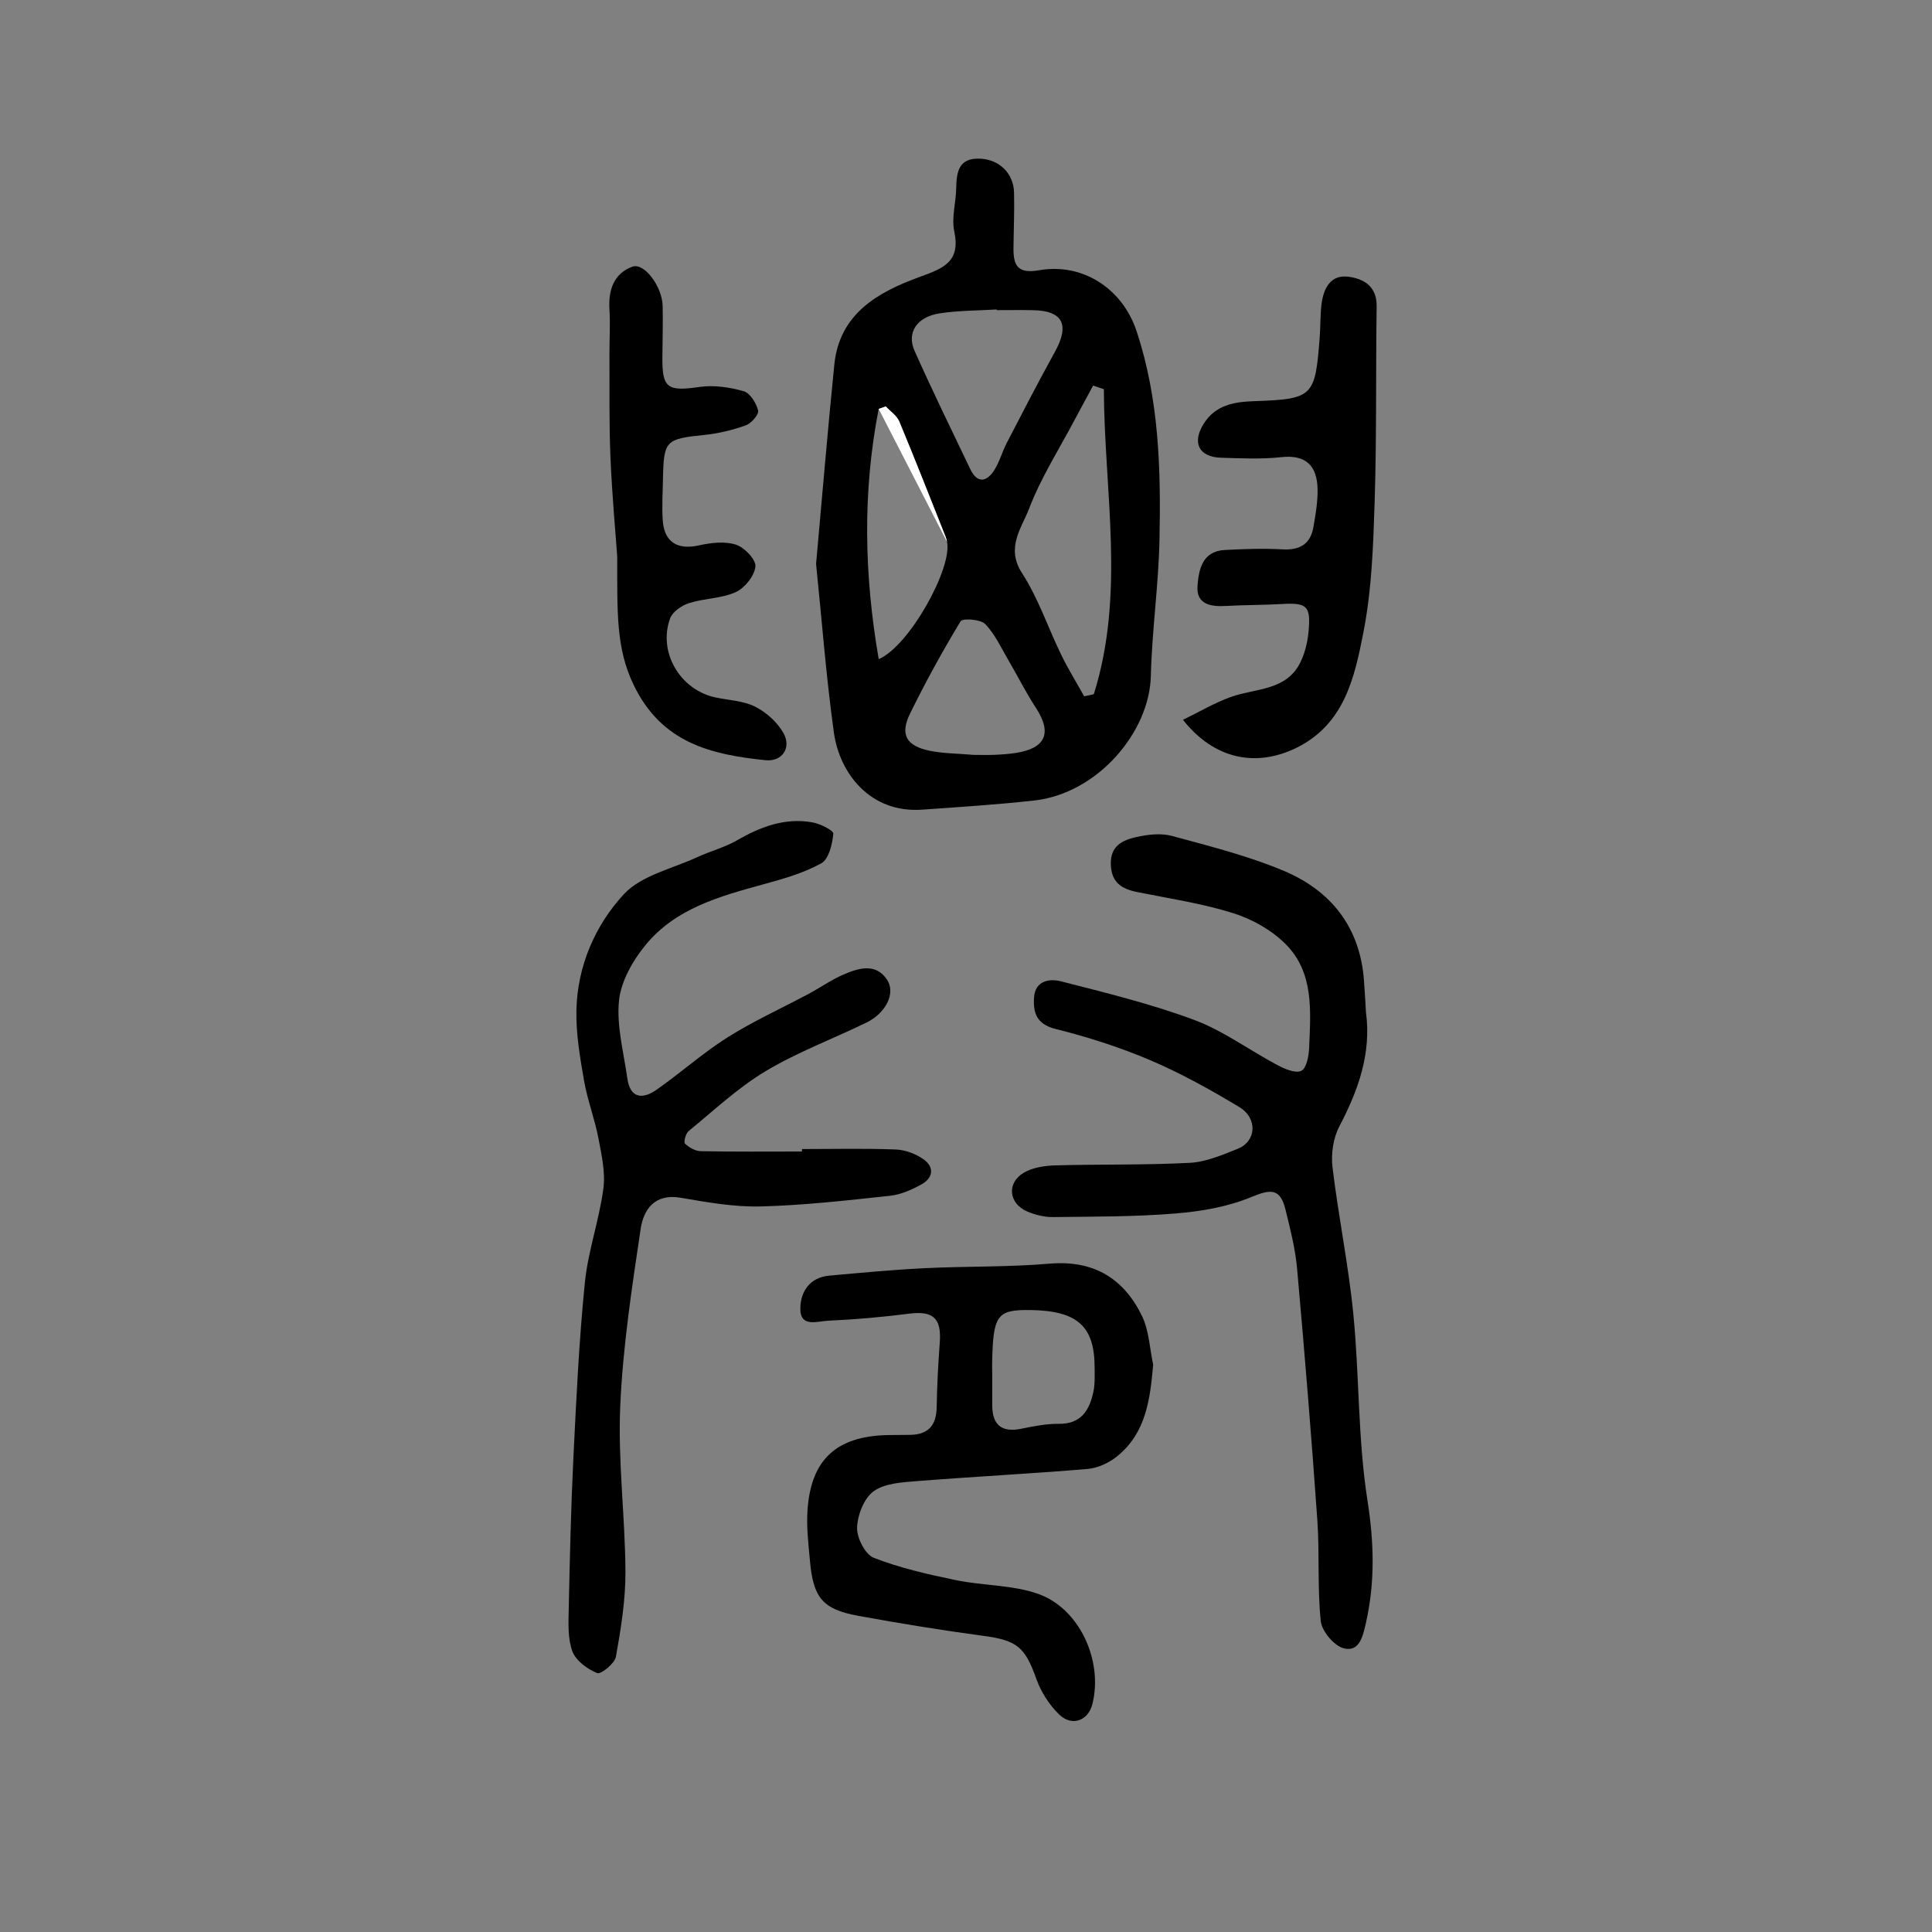 <?xml version="1.0" encoding="utf-8"?>
<!-- Generator: Adobe Illustrator 23.0.0, SVG Export Plug-In . SVG Version: 6.00 Build 0)  -->
<svg version="1.1" id="图层_1" xmlns="http://www.w3.org/2000/svg" xmlns:xlink="http://www.w3.org/1999/xlink" x="0px" y="0px"
	 viewBox="0 0 400 400" style="enable-background:new 0 0 400 400;" xml:space="preserve">
<rect x="0" y="0" width="400" height="400" fill="#808080" stroke="none"/>
<style type="text/css">
	.st0{fill:#FFFFFF;}
</style>
<g>
	<path d="M168.96,116.75c1.26-13.94,2.4-27.62,3.78-41.28c1.07-10.57,9.08-15.01,17.63-18.12c4.94-1.8,8.54-3.1,7.2-9.46
		c-0.59-2.81,0.34-5.92,0.4-8.9c0.07-3.46,0.52-6.4,5.09-6.13c3.87,0.23,6.79,3.02,6.89,7.05c0.09,3.82-0.08,7.64-0.12,11.46
		c-0.03,3.61,0.86,5.36,5.32,4.58c9.02-1.57,17.23,3.8,20.15,12.57c4.68,14.04,5.06,28.62,4.76,43.19
		c-0.19,9.42-1.56,18.81-1.79,28.22c-0.28,11.73-11.1,24.35-24.11,25.8c-7.73,0.86-15.5,1.36-23.26,1.9
		c-10.67,0.75-17.07-7.44-18.26-16C171.03,140.02,170.15,128.31,168.96,116.75z M228.54,80.58c-0.74-0.25-1.48-0.5-2.22-0.75
		c-1.25,2.32-2.52,4.62-3.75,6.95c-3.26,6.16-7.06,12.12-9.53,18.58c-1.53,3.99-4.85,8.04-1.44,13.3c3.37,5.2,5.37,11.27,8.11,16.9
		c1.43,2.94,3.16,5.74,4.76,8.61c0.66-0.15,1.33-0.3,1.99-0.44C233.02,122.89,228.62,101.65,228.54,80.58z M206.36,64.21
		c0-0.05,0-0.1,0-0.14c-3.97,0.25-7.99,0.2-11.9,0.82c-4.65,0.74-6.79,4-5.11,7.75c3.68,8.25,7.65,16.37,11.55,24.52
		c1.36,2.84,3.26,2.73,4.85,0.34c1.17-1.76,1.71-3.92,2.7-5.82c3.27-6.3,6.52-12.62,9.96-18.83c3.1-5.62,1.65-8.53-4.56-8.63
		C211.33,64.17,208.85,64.21,206.36,64.21z M183.38,84.14c-0.49,0.18-0.97,0.35-1.46,0.53c-3.35,17.17-3.02,34.31,0.01,51.79
		c6.26-2.6,15.29-18.84,14.14-24.26c-0.07-0.32-0.14-0.66-0.26-0.96c-3.19-8-6.32-16.02-9.63-23.97
		C185.68,86.05,184.34,85.18,183.38,84.14z M201.61,156.29c1.26,0,2.75,0.05,4.24-0.01c1.49-0.06,2.99-0.16,4.47-0.39
		c6.22-0.97,7.54-4.16,4.14-9.36c-2.08-3.18-3.78-6.6-5.7-9.88c-1.51-2.56-2.77-5.39-4.8-7.46c-0.98-0.99-4.68-1.23-5.08-0.56
		c-3.76,6.2-7.26,12.58-10.46,19.1c-2.13,4.33-0.8,6.7,4.03,7.7C195.35,156.02,198.38,156.01,201.61,156.29z"/>
	<path d="M282.8,209.49c1.17,8.62-1.59,16.25-5.52,23.75c-1.26,2.42-1.73,5.68-1.4,8.42c1.21,10.15,3.31,20.2,4.31,30.37
		c1.27,12.85,0.93,25.91,2.93,38.62c1.37,8.72,1.59,16.96-0.34,25.45c-0.64,2.81-1.38,5.97-4.56,5.17
		c-2.01-0.51-4.55-3.54-4.77-5.65c-0.73-6.91-0.22-13.95-0.71-20.9c-1.22-17.37-2.64-34.72-4.19-52.06
		c-0.37-4.1-1.4-8.16-2.39-12.18c-1.1-4.48-3.01-4.34-7.13-2.63c-4.87,2.02-10.38,2.96-15.69,3.39c-8.41,0.69-16.89,0.64-25.34,0.74
		c-1.76,0.02-3.65-0.45-5.29-1.14c-3.88-1.64-4.35-5.92-0.73-8.05c1.85-1.09,4.34-1.45,6.55-1.51c9.27-0.26,18.57-0.04,27.83-0.53
		c3.36-0.18,6.72-1.64,9.92-2.92c3.85-1.53,4.15-6.32,0.27-8.65c-5.94-3.57-12.05-6.97-18.41-9.68c-6.32-2.69-12.94-4.8-19.61-6.47
		c-3.97-1-4.65-3.39-4.44-6.53c0.23-3.47,3.21-3.94,5.57-3.33c9.26,2.38,18.61,4.65,27.55,7.98c6.07,2.26,11.48,6.3,17.27,9.37
		c1.51,0.8,3.77,1.76,4.94,1.18c1.08-0.54,1.55-3.05,1.62-4.72c0.31-7.64,1.06-15.66-4.94-21.59c-2.89-2.86-6.88-5.11-10.79-6.33
		c-6.44-2.02-13.19-3.03-19.83-4.36c-3.29-0.66-5.42-2.01-5.5-5.83c-0.08-3.79,2.49-4.94,5.25-5.56c2.37-0.53,5.08-0.86,7.36-0.25
		c7.81,2.12,15.75,4.1,23.18,7.23c9.82,4.12,15.84,11.71,16.63,22.76C282.57,205.18,282.67,207.34,282.8,209.49z"/>
	<path d="M166.05,237.9c6.47,0,12.95-0.16,19.41,0.09c1.97,0.08,4.16,0.9,5.77,2.05c2.28,1.62,1.95,3.86-0.46,5.18
		c-2,1.1-4.26,2.11-6.48,2.35c-8.91,0.96-17.84,1.98-26.78,2.21c-5.51,0.14-11.11-0.86-16.59-1.8c-5.4-0.93-7.69,2.47-8.28,6.45
		c-1.82,12.21-3.7,24.48-4.23,36.78c-0.49,11.36,1.02,22.78,1.08,34.18c0.03,5.88-0.93,11.8-1.97,17.61
		c-0.25,1.41-3.12,3.71-3.88,3.4c-2.04-0.84-4.41-2.56-5.13-4.5c-0.99-2.68-0.82-5.87-0.76-8.84c0.22-10.45,0.46-20.9,0.97-31.33
		c0.59-12.07,1.16-24.16,2.37-36.18c0.66-6.54,2.96-12.91,3.83-19.45c0.45-3.39-0.37-7.02-1.03-10.47
		c-0.77-4.01-2.27-7.88-2.97-11.89c-0.84-4.83-1.69-9.77-1.58-14.63c0.21-9.11,3.87-17.52,9.8-23.95c3.62-3.92,10.03-5.29,15.24-7.7
		c2.69-1.25,5.65-2,8.19-3.47c4.88-2.82,9.92-4.72,15.58-3.74c1.63,0.28,4.45,1.69,4.38,2.36c-0.21,2.17-0.93,5.26-2.49,6.13
		c-3.71,2.05-7.94,3.24-12.08,4.37c-9,2.47-18.08,4.98-24.26,12.49c-2.67,3.24-5.12,7.52-5.54,11.54
		c-0.54,5.26,0.97,10.74,1.72,16.11c0.59,4.23,3.2,4.37,6.05,2.37c4.99-3.49,9.57-7.61,14.71-10.85c5.38-3.39,11.23-6.03,16.85-9.04
		c2.44-1.31,4.73-2.94,7.26-4.01c3.08-1.31,6.59-2.38,8.91,1.13c1.83,2.77-0.24,6.89-4.25,8.85c-6.96,3.4-14.3,6.12-20.91,10.08
		c-5.73,3.43-10.72,8.14-15.93,12.4c-0.61,0.5-1.07,2.3-0.75,2.6c0.84,0.8,2.14,1.54,3.28,1.56c6.97,0.14,13.95,0.07,20.93,0.07
		C166.04,238.24,166.04,238.07,166.05,237.9z"/>
	<path d="M238.75,282.54c-0.64,7.26-1.49,14.14-7.47,18.98c-1.67,1.35-3.99,2.43-6.1,2.61c-11.73,0.99-23.5,1.58-35.24,2.51
		c-3.1,0.25-6.71,0.43-9.05,2.1c-2,1.43-3.35,4.91-3.44,7.54c-0.07,2.12,1.68,5.55,3.46,6.25c5.44,2.12,11.24,3.43,16.99,4.62
		c5.62,1.16,11.63,0.97,16.97,2.82c8.68,3.01,13.59,13.99,11.27,22.93c-0.87,3.37-4.24,4.62-6.87,2.05
		c-2.04-1.99-3.76-4.67-4.71-7.36c-2.33-6.57-4-7.97-10.86-8.89c-8.7-1.17-17.37-2.58-26-4.16c-7.36-1.35-9.32-3.72-10-11.31
		c-0.33-3.62-0.78-7.3-0.49-10.9c0.8-10.22,6.04-14.93,16.39-15.21c1.66-0.04,3.32-0.01,4.98-0.05c3.7-0.1,5.29-2.07,5.35-5.72
		c0.07-4.47,0.31-8.94,0.64-13.4c0.38-5.04-1.38-6.6-6.34-5.97c-5.58,0.71-11.2,1.21-16.82,1.46c-2.13,0.09-5.76,1.49-5.71-2.54
		c0.04-3.49,1.94-6.42,5.98-6.79c6.61-0.6,13.23-1.23,19.86-1.55c8.57-0.42,17.18-0.2,25.72-0.93c9.2-0.79,15.46,3.07,19.25,10.98
		C237.91,275.6,238.03,279.21,238.75,282.54z M205.43,284.57c0,2.15-0.01,4.29,0,6.44c0.03,4.07,2.02,5.59,5.93,4.81
		c2.58-0.52,5.22-1.06,7.83-1.03c4.69,0.06,6.37-2.84,7.19-6.65c0.34-1.59,0.25-3.3,0.25-4.95c0.01-8.61-3.55-11.81-13.25-11.96
		c-6.96-0.1-7.76,0.98-7.97,10.86C205.4,282.92,205.41,283.75,205.43,284.57z"/>
	<path d="M244.92,149.03c3.48-1.69,6.59-3.55,9.94-4.74c5.16-1.84,11.56-1.22,14.45-7.32c0.9-1.9,1.41-4.08,1.61-6.18
		c0.5-5.39-0.32-6.05-5.68-5.73c-3.81,0.22-7.63,0.18-11.44,0.4c-3.16,0.18-6.15-0.33-5.87-4.15c0.25-3.34,0.98-7.2,5.64-7.44
		c3.98-0.21,7.98-0.35,11.95-0.13c3.58,0.2,5.8-1.08,6.41-4.62c0.44-2.58,0.91-5.2,0.86-7.8c-0.09-4.75-2.26-7.25-7.53-6.67
		c-4.11,0.45-8.3,0.24-12.45,0.12c-4.61-0.14-6.07-3.11-3.59-7.05c2.43-3.85,6.24-4.52,10.38-4.66
		c12.28-0.44,12.69-0.87,13.63-13.22c0.18-2.32,0.09-4.66,0.39-6.96c0.43-3.22,1.87-6.09,5.61-5.58c3.16,0.43,5.84,2,5.79,6.1
		c-0.19,13.45,0.01,26.91-0.41,40.35c-0.29,9.07-0.59,18.26-2.32,27.12c-1.82,9.26-3.87,19-13.82,23.93
		C260.11,158.93,251.4,157.25,244.92,149.03z"/>
	<path d="M127.79,115.22c-0.3-4.3-1.05-12.38-1.4-20.48c-0.3-7.07-0.17-14.17-0.21-21.25c-0.02-3.14,0.2-6.29,0-9.41
		c-0.25-4.02,0.88-7.43,4.72-8.86c2.49-0.93,6.23,4.15,6.3,8.19c0.06,3.49-0.02,6.97-0.06,10.46c-0.07,6.55,1.03,7.2,7.73,6.24
		c2.96-0.42,6.21,0.06,9.11,0.89c1.32,0.38,2.6,2.46,2.98,3.99c0.2,0.8-1.39,2.65-2.52,3.06c-2.73,0.98-5.64,1.69-8.53,1.99
		c-8.12,0.84-8.5,1.11-8.65,9.2c-0.05,2.82-0.24,5.65-0.05,8.46c0.3,4.57,3.06,6.19,7.47,5.22c2.48-0.55,5.35-0.9,7.67-0.16
		c1.76,0.56,4.19,3.09,4.05,4.53c-0.19,1.94-2.2,4.44-4.07,5.3c-2.94,1.34-6.5,1.27-9.65,2.27c-1.52,0.48-3.42,1.77-3.93,3.15
		c-2.59,7.02,2.08,14.87,9.44,16.4c2.76,0.57,5.77,0.69,8.2,1.92c2.31,1.18,4.59,3.23,5.83,5.47c1.69,3.07-0.31,5.94-3.74,5.59
		c-11.33-1.16-21.52-3.59-27.3-15.61C127.51,134.17,127.81,126.76,127.79,115.22z"/>
	<path class="st0" d="M181.93,84.67c0.49-0.18,0.97-0.35,1.46-0.53c0.95,1.04,2.29,1.91,2.8,3.13c3.31,7.95,6.45,15.97,9.63,23.97
		c0.12,0.31,0.19,0.64,0.26,0.96"/>
	<path class="st0" d="M181.94,136.47"/>
</g>
</svg>
